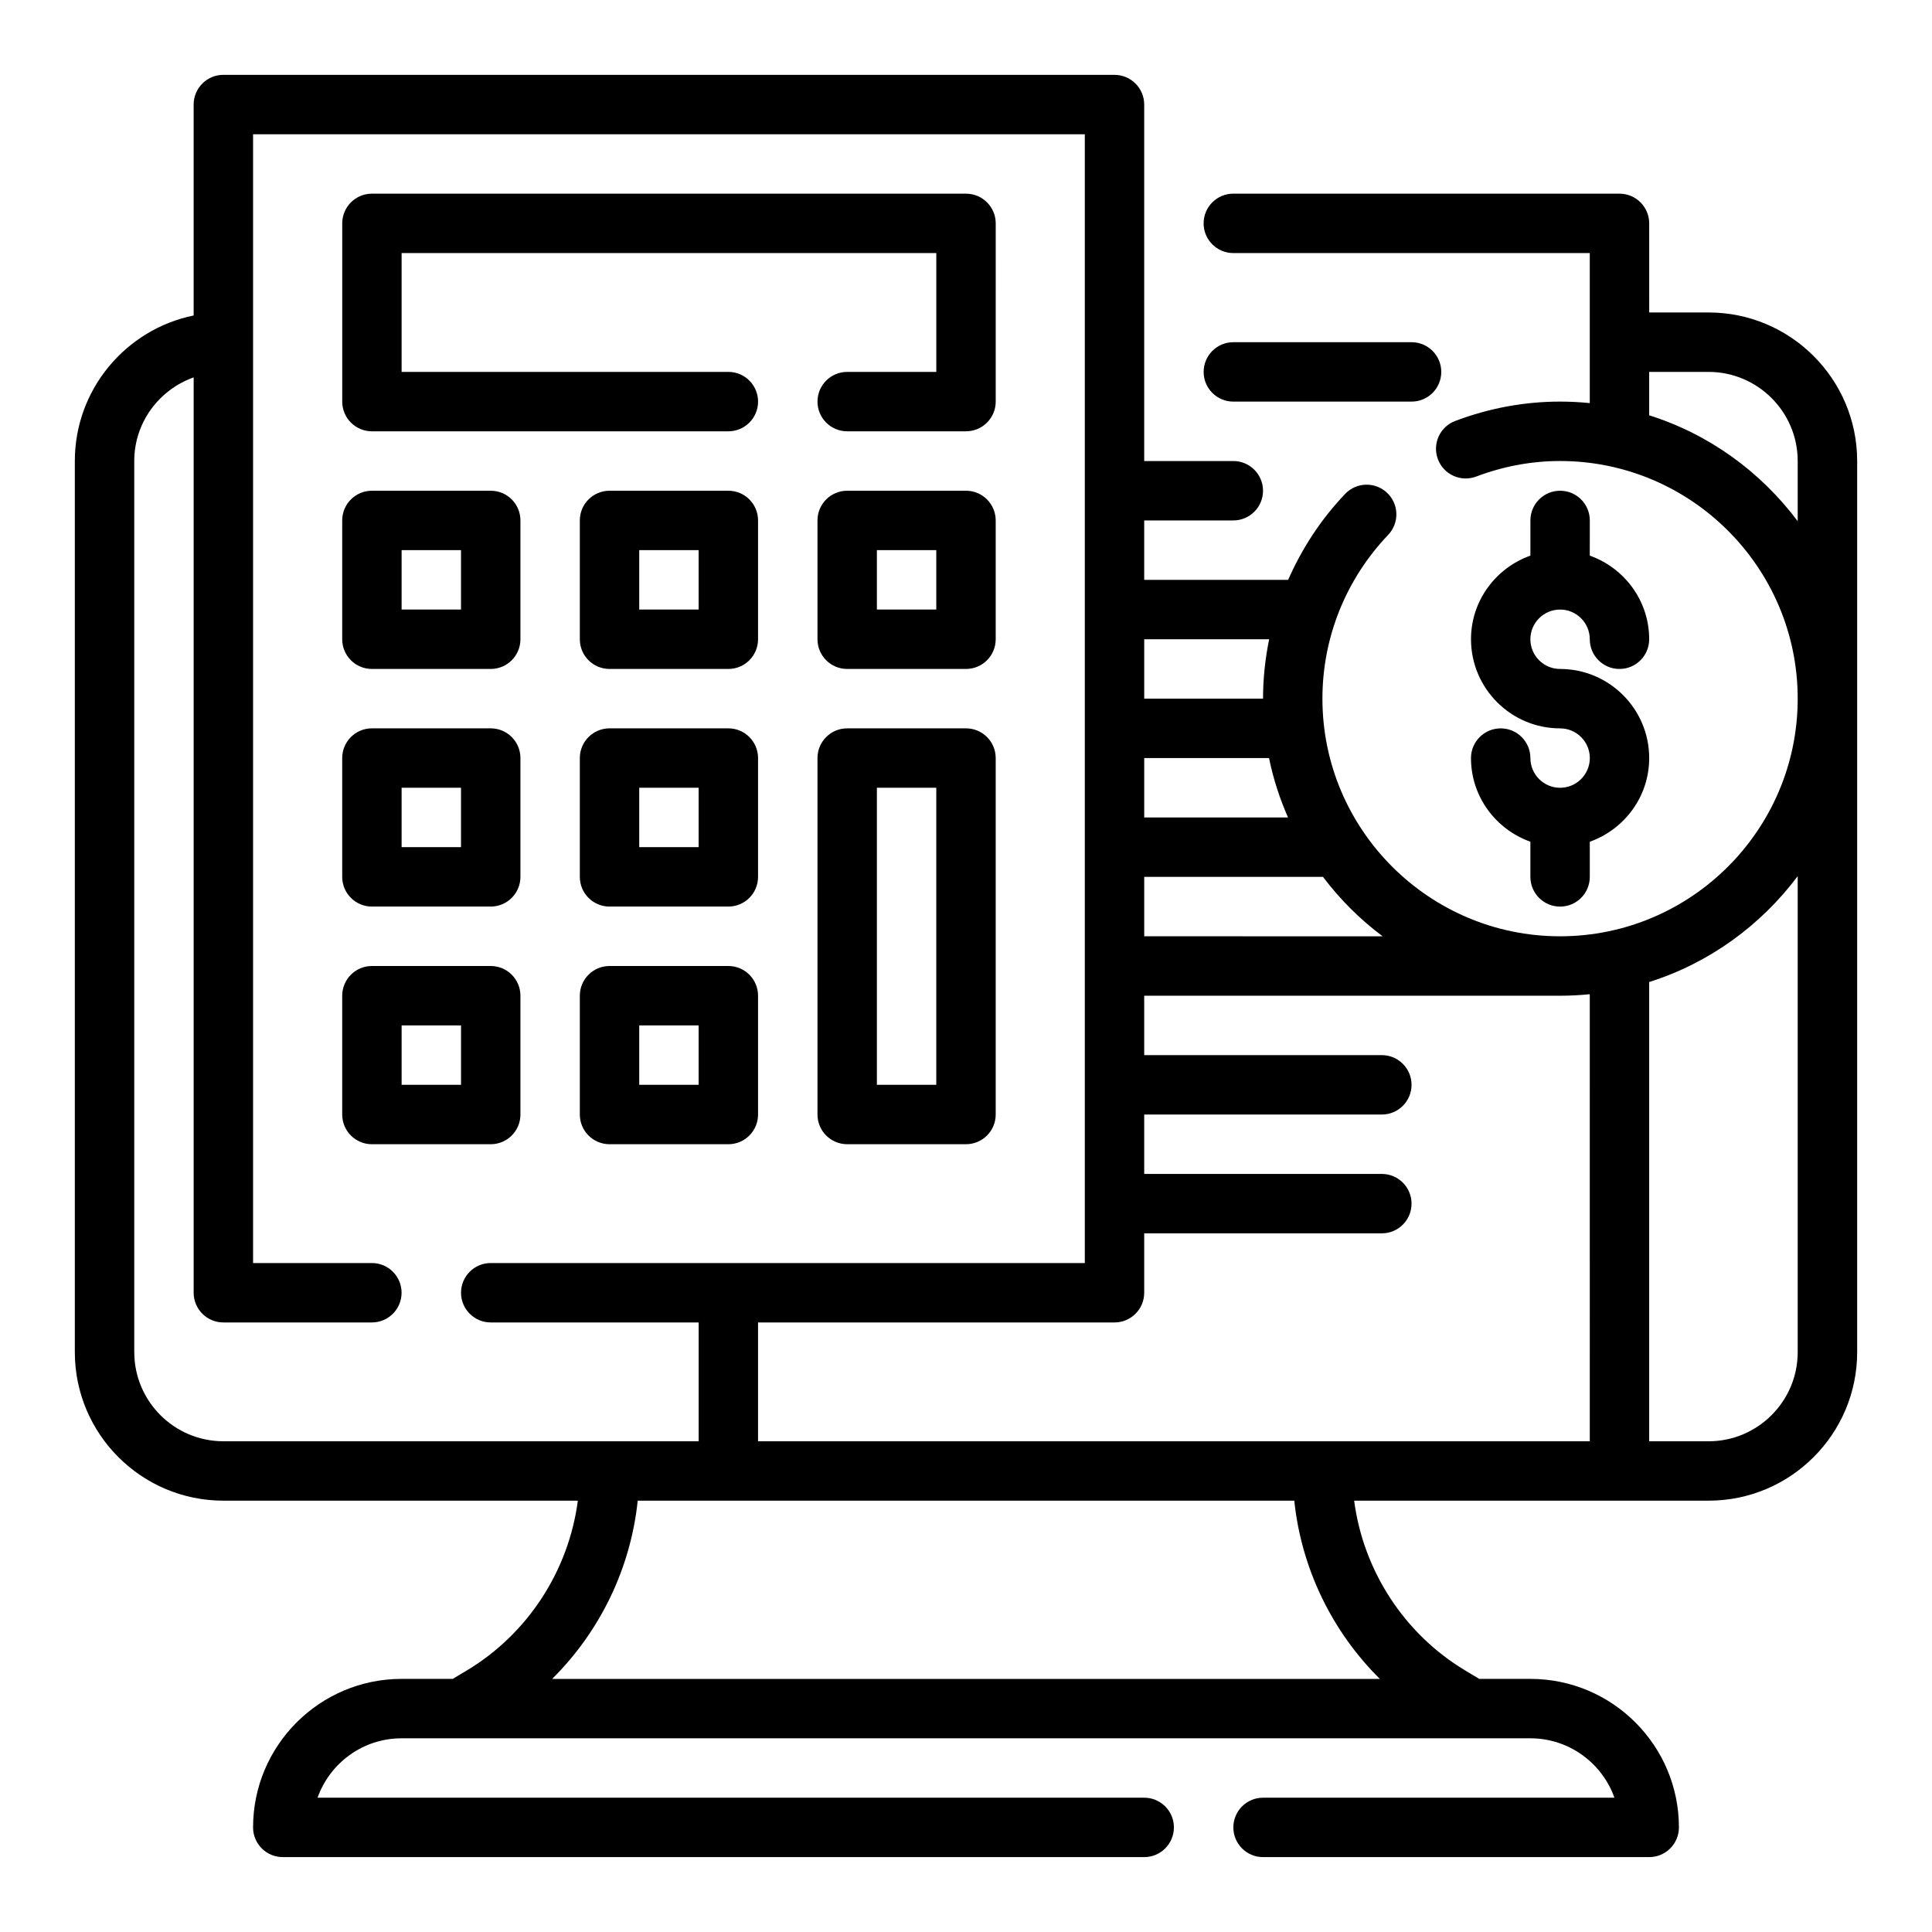 <?xml version="1.0" encoding="UTF-8"?>
<!-- Uploaded to: SVG Repo, www.svgrepo.com, Generator: SVG Repo Mixer Tools -->
<svg fill="#000000" width="800px" height="800px" version="1.1" viewBox="144 144 512 512" xmlns="http://www.w3.org/2000/svg">
 <g>
  <path d="m596.8 226.81h-15.742l-0.004-23.613c0-4.352-3.527-7.871-7.871-7.871l-102.34-0.004c-4.344 0-7.871 3.519-7.871 7.871 0 4.352 3.527 7.871 7.871 7.871h94.465v39.762c-2.59-0.258-5.211-0.398-7.875-0.398-9.43 0-18.773 1.73-27.789 5.133-4.07 1.535-6.117 6.078-4.582 10.148 1.543 4.07 6.078 6.117 10.156 4.582 7.219-2.734 14.699-4.117 22.215-4.117 34.723 0 62.977 28.254 62.977 62.977s-28.254 62.977-62.977 62.977-62.977-28.254-62.977-62.977c0-16.191 6.188-31.605 17.422-43.406 3-3.141 2.883-8.125-0.27-11.125-3.141-2.992-8.117-2.891-11.133 0.27-6.422 6.746-11.453 14.469-15.098 22.773h-38.152v-15.742h23.617c4.344 0 7.871-3.519 7.871-7.871 0-4.352-3.527-7.871-7.871-7.871h-23.617v-94.469c0-4.352-3.527-7.871-7.871-7.871l-236.16-0.004c-4.348 0-7.875 3.519-7.875 7.875v55.898c-17.938 3.66-31.488 19.562-31.488 38.566v236.16c0 21.703 17.656 39.359 39.359 39.359h93.945c-2.418 18.5-13.219 35.273-29.41 44.988l-3.738 2.242h-13.562c-21.703 0-39.359 17.656-39.359 39.359 0 4.352 3.527 7.871 7.871 7.871h228.29c4.344 0 7.871-3.519 7.871-7.871 0-4.352-3.527-7.871-7.871-7.871h-219.07c3.25-9.164 12.004-15.742 22.27-15.742h299.14c10.266 0 19.02 6.582 22.27 15.742h-93.117c-4.344 0-7.871 3.519-7.871 7.871 0 4.352 3.527 7.871 7.871 7.871h102.34c4.344 0 7.871-3.519 7.871-7.871 0-21.703-17.656-39.359-39.359-39.359h-13.562l-3.738-2.242c-16.184-9.715-26.992-26.48-29.41-44.988h93.945c21.703 0 39.359-17.656 39.359-39.359v-236.16c0-21.703-17.656-39.363-39.359-39.363zm-251.91 299.14v-31.488h94.465c4.344 0 7.871-3.519 7.871-7.871v-15.742h62.977c4.344 0 7.871-3.519 7.871-7.871 0-4.352-3.527-7.871-7.871-7.871h-62.977v-15.742h62.977c4.344 0 7.871-3.519 7.871-7.871 0-4.352-3.527-7.871-7.871-7.871h-62.977v-15.742h110.21c2.66 0 5.281-0.141 7.871-0.402l0.004 118.47zm140.45-165.31h-38.109v-15.742h33.078c1.109 5.481 2.836 10.738 5.031 15.742zm-38.109 31.488v-15.742h47.23c0.047 0 0.086-0.023 0.133-0.023 4.504 5.984 9.824 11.281 15.816 15.77zm33.109-78.719c-1.047 5.141-1.621 10.398-1.621 15.742h-31.488v-15.742zm-300.76 188.93v-236.16c0-10.25 6.606-18.91 15.742-22.168v242.58c0 4.352 3.527 7.871 7.871 7.871h39.359c4.344 0 7.871-3.519 7.871-7.871 0-4.352-3.527-7.871-7.871-7.871h-31.484v-299.14h220.42v299.14h-157.44c-4.344 0-7.871 3.519-7.871 7.871 0 4.352 3.527 7.871 7.871 7.871h55.105v31.488h-125.95c-13.023 0-23.617-10.594-23.617-23.613zm330.1 86.59h-219.36c12.691-12.562 20.82-29.316 22.68-47.23h174c1.859 17.918 9.988 34.668 22.68 47.23zm110.73-86.59c0 13.02-10.598 23.617-23.617 23.617h-15.742v-121.71c15.902-5.016 29.574-14.996 39.359-28.055zm-39.359-248.28v-11.5h15.742c13.02 0 23.617 10.598 23.617 23.617v15.949c-9.785-13.07-23.457-23.051-39.359-28.066z"/>
  <path d="m557.44 352.77c-4.336 0-7.871-3.527-7.871-7.871 0-4.352-3.527-7.871-7.871-7.871s-7.871 3.519-7.871 7.871c0 10.25 6.606 18.91 15.742 22.168v9.32c0 4.352 3.527 7.871 7.871 7.871s7.871-3.519 7.871-7.871v-9.32c9.141-3.258 15.742-11.918 15.742-22.168 0-13.02-10.598-23.617-23.617-23.617-4.336 0-7.871-3.527-7.871-7.871s3.535-7.871 7.871-7.871c4.336 0 7.871 3.527 7.871 7.871 0 4.352 3.527 7.871 7.871 7.871s7.871-3.519 7.871-7.871c0-10.25-6.606-18.91-15.742-22.168l0.008-9.32c0-4.352-3.527-7.871-7.871-7.871s-7.871 3.519-7.871 7.871v9.32c-9.141 3.258-15.742 11.918-15.742 22.168 0 13.02 10.598 23.617 23.617 23.617 4.336 0 7.871 3.527 7.871 7.871-0.004 4.344-3.539 7.871-7.879 7.871z"/>
  <path d="m242.56 321.28h31.488c4.344 0 7.871-3.519 7.871-7.871v-31.488c0-4.352-3.527-7.871-7.871-7.871h-31.488c-4.344 0-7.871 3.519-7.871 7.871v31.488c0 4.352 3.523 7.871 7.871 7.871zm7.871-31.488h15.742v15.742h-15.742z"/>
  <path d="m337.02 274.05h-31.488c-4.344 0-7.871 3.519-7.871 7.871v31.488c0 4.352 3.527 7.871 7.871 7.871h31.488c4.344 0 7.871-3.519 7.871-7.871v-31.488c0-4.352-3.527-7.871-7.871-7.871zm-7.875 31.488h-15.742v-15.742h15.742z"/>
  <path d="m400 274.05h-31.488c-4.344 0-7.871 3.519-7.871 7.871v31.488c0 4.352 3.527 7.871 7.871 7.871h31.488c4.344 0 7.871-3.519 7.871-7.871v-31.488c0-4.352-3.527-7.871-7.871-7.871zm-7.875 31.488h-15.742v-15.742h15.742z"/>
  <path d="m242.56 384.25h31.488c4.344 0 7.871-3.519 7.871-7.871v-31.488c0-4.352-3.527-7.871-7.871-7.871h-31.488c-4.344 0-7.871 3.519-7.871 7.871v31.488c0 4.352 3.523 7.871 7.871 7.871zm7.871-31.488h15.742v15.742h-15.742z"/>
  <path d="m337.02 337.02h-31.488c-4.344 0-7.871 3.519-7.871 7.871v31.488c0 4.352 3.527 7.871 7.871 7.871h31.488c4.344 0 7.871-3.519 7.871-7.871v-31.488c0-4.352-3.527-7.871-7.871-7.871zm-7.875 31.488h-15.742v-15.742h15.742z"/>
  <path d="m281.92 439.36v-31.488c0-4.352-3.527-7.871-7.871-7.871h-31.488c-4.344 0-7.871 3.519-7.871 7.871v31.488c0 4.352 3.527 7.871 7.871 7.871h31.488c4.344 0 7.871-3.519 7.871-7.871zm-15.742-7.871h-15.742v-15.742h15.742z"/>
  <path d="m337.02 400h-31.488c-4.344 0-7.871 3.519-7.871 7.871v31.488c0 4.352 3.527 7.871 7.871 7.871h31.488c4.344 0 7.871-3.519 7.871-7.871v-31.488c0-4.356-3.527-7.871-7.871-7.871zm-7.875 31.488h-15.742v-15.742h15.742z"/>
  <path d="m400 337.02h-31.488c-4.344 0-7.871 3.519-7.871 7.871v94.465c0 4.352 3.527 7.871 7.871 7.871h31.488c4.344 0 7.871-3.519 7.871-7.871v-94.465c0-4.352-3.527-7.871-7.871-7.871zm-7.875 94.465h-15.742v-78.723h15.742z"/>
  <path d="m242.56 258.3h94.465c4.344 0 7.871-3.519 7.871-7.871 0-4.352-3.527-7.871-7.871-7.871h-86.594v-31.488h141.7v31.488h-23.617c-4.344 0-7.871 3.519-7.871 7.871 0 4.352 3.527 7.871 7.871 7.871h31.488c4.344 0 7.871-3.519 7.871-7.871l0.004-47.23c0-4.352-3.527-7.871-7.871-7.871l-157.44-0.004c-4.344 0-7.871 3.519-7.871 7.871v47.23c0 4.359 3.523 7.875 7.871 7.875z"/>
  <path d="m518.08 250.43c4.344 0 7.871-3.519 7.871-7.871 0-4.352-3.527-7.871-7.871-7.871h-47.23c-4.344 0-7.871 3.519-7.871 7.871 0 4.352 3.527 7.871 7.871 7.871z"/>
 </g>
</svg>